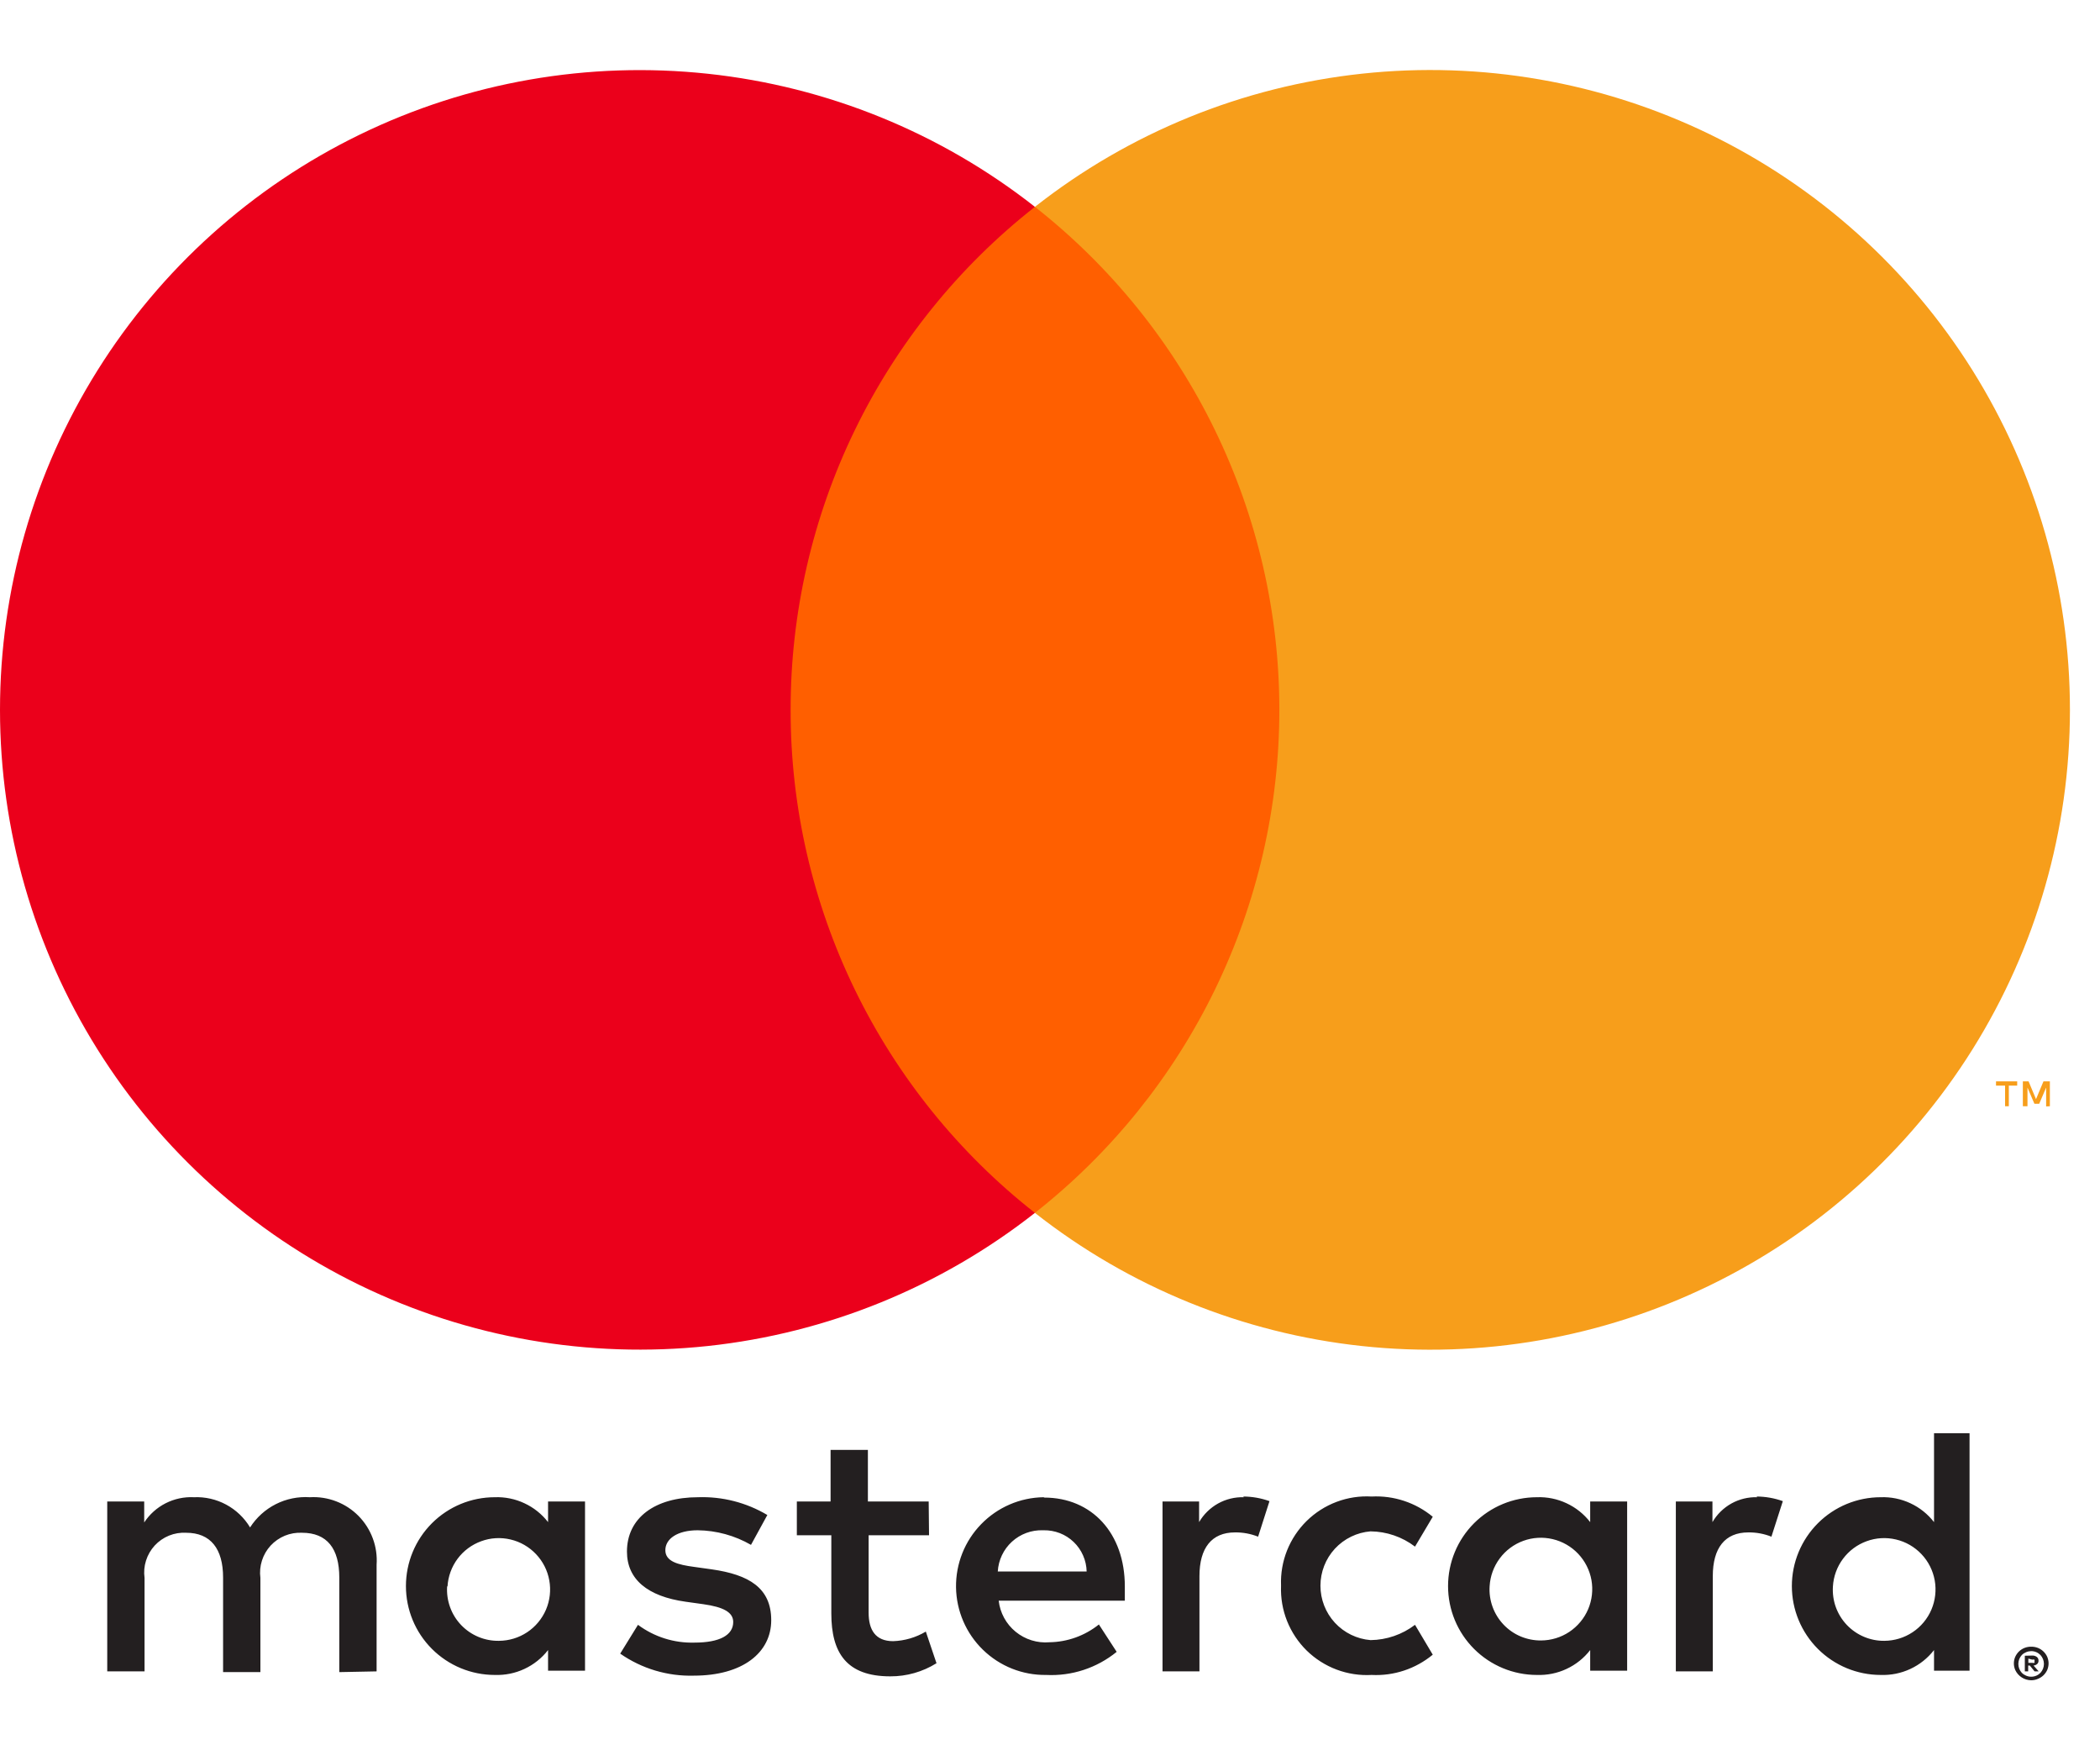 <svg width="60" height="50" viewBox="0 0 60 50" fill="none" xmlns="http://www.w3.org/2000/svg">
<path d="M10.76 47.746V44.7C10.778 44.444 10.741 44.187 10.651 43.946C10.562 43.706 10.422 43.486 10.242 43.304C10.061 43.121 9.844 42.98 9.604 42.888C9.364 42.796 9.108 42.756 8.851 42.771C8.516 42.749 8.18 42.817 7.88 42.969C7.58 43.121 7.326 43.351 7.145 43.634C6.98 43.359 6.744 43.134 6.462 42.982C6.18 42.83 5.861 42.757 5.541 42.771C5.262 42.757 4.984 42.816 4.735 42.942C4.485 43.069 4.273 43.258 4.12 43.492V42.893H3.064V47.746H4.13V45.076C4.107 44.91 4.121 44.741 4.172 44.581C4.222 44.421 4.307 44.275 4.42 44.151C4.534 44.028 4.673 43.931 4.828 43.868C4.983 43.805 5.151 43.777 5.318 43.786C6.018 43.786 6.374 44.243 6.374 45.066V47.767H7.44V45.076C7.418 44.91 7.433 44.741 7.484 44.582C7.534 44.423 7.619 44.276 7.732 44.153C7.846 44.03 7.985 43.934 8.139 43.87C8.294 43.807 8.461 43.778 8.628 43.786C9.349 43.786 9.694 44.243 9.694 45.066V47.767L10.76 47.746ZM26.534 42.893H24.797V41.42H23.731V42.893H22.767V43.857H23.752V46.091C23.752 47.218 24.188 47.888 25.437 47.888C25.904 47.89 26.361 47.76 26.757 47.513L26.452 46.609C26.169 46.778 25.848 46.872 25.518 46.883C25.011 46.883 24.818 46.558 24.818 46.071V43.857H26.544L26.534 42.893ZM35.54 42.771C35.282 42.763 35.028 42.825 34.802 42.95C34.577 43.076 34.39 43.259 34.26 43.482V42.893H33.215V47.746H34.27V45.025C34.27 44.223 34.616 43.776 35.286 43.776C35.512 43.773 35.736 43.815 35.946 43.898L36.271 42.883C36.03 42.796 35.776 42.752 35.519 42.751L35.54 42.771ZM21.924 43.279C21.326 42.923 20.639 42.747 19.944 42.771C18.715 42.771 17.913 43.36 17.913 44.324C17.913 45.116 18.502 45.604 19.588 45.756L20.096 45.827C20.675 45.908 20.949 46.061 20.949 46.335C20.949 46.711 20.563 46.924 19.842 46.924C19.262 46.941 18.694 46.762 18.228 46.416L17.72 47.239C18.335 47.668 19.072 47.889 19.822 47.868C21.223 47.868 22.035 47.208 22.035 46.284C22.035 45.36 21.396 44.984 20.34 44.832L19.832 44.761C19.375 44.7 19.01 44.609 19.01 44.284C19.01 43.959 19.355 43.715 19.934 43.715C20.469 43.721 20.993 43.865 21.457 44.132L21.924 43.279ZM50.206 42.771C49.949 42.763 49.694 42.825 49.469 42.95C49.244 43.076 49.057 43.259 48.927 43.482V42.893H47.881V47.746H48.937V45.025C48.937 44.223 49.282 43.776 49.953 43.776C50.178 43.773 50.403 43.815 50.612 43.898L50.938 42.883C50.696 42.796 50.442 42.752 50.186 42.751L50.206 42.771ZM36.601 45.309C36.588 45.65 36.647 45.99 36.773 46.307C36.9 46.624 37.091 46.912 37.334 47.151C37.578 47.389 37.869 47.575 38.189 47.695C38.508 47.815 38.849 47.867 39.19 47.848C39.824 47.88 40.447 47.673 40.936 47.269L40.429 46.416C40.064 46.694 39.618 46.847 39.159 46.853C38.769 46.821 38.405 46.644 38.139 46.356C37.874 46.068 37.727 45.691 37.727 45.299C37.727 44.908 37.874 44.53 38.139 44.242C38.405 43.955 38.769 43.777 39.159 43.746C39.618 43.751 40.064 43.904 40.429 44.182L40.936 43.329C40.447 42.925 39.824 42.718 39.19 42.751C38.849 42.731 38.508 42.783 38.189 42.903C37.869 43.023 37.578 43.209 37.334 43.448C37.091 43.687 36.9 43.974 36.773 44.291C36.647 44.608 36.588 44.948 36.601 45.289V45.309ZM46.49 45.309V42.893H45.434V43.482C45.255 43.251 45.023 43.066 44.758 42.943C44.494 42.819 44.203 42.76 43.911 42.771C43.238 42.771 42.592 43.038 42.116 43.514C41.64 43.99 41.373 44.636 41.373 45.309C41.373 45.983 41.64 46.628 42.116 47.104C42.592 47.58 43.238 47.848 43.911 47.848C44.203 47.858 44.494 47.8 44.758 47.676C45.023 47.553 45.255 47.368 45.434 47.137V47.726H46.49V45.309ZM42.561 45.309C42.578 45.024 42.678 44.749 42.849 44.52C43.019 44.29 43.254 44.115 43.523 44.017C43.791 43.919 44.083 43.902 44.362 43.968C44.64 44.033 44.894 44.179 45.09 44.386C45.287 44.594 45.419 44.855 45.47 45.137C45.52 45.418 45.487 45.709 45.375 45.972C45.262 46.235 45.075 46.459 44.837 46.618C44.599 46.776 44.319 46.861 44.033 46.863C43.832 46.865 43.633 46.826 43.447 46.748C43.262 46.67 43.095 46.554 42.957 46.408C42.819 46.262 42.712 46.089 42.644 45.9C42.576 45.711 42.547 45.51 42.561 45.309V45.309ZM29.818 42.771C29.145 42.78 28.503 43.057 28.034 43.54C27.564 44.022 27.306 44.672 27.315 45.345C27.325 46.018 27.601 46.66 28.084 47.129C28.567 47.599 29.216 47.857 29.889 47.848C30.62 47.885 31.338 47.65 31.905 47.188L31.397 46.406C30.996 46.727 30.5 46.906 29.986 46.914C29.637 46.944 29.29 46.836 29.018 46.614C28.747 46.393 28.573 46.074 28.534 45.726H32.138C32.138 45.594 32.138 45.462 32.138 45.319C32.138 43.797 31.194 42.781 29.833 42.781L29.818 42.771ZM29.818 43.715C29.976 43.712 30.133 43.74 30.281 43.797C30.428 43.854 30.562 43.94 30.677 44.05C30.791 44.159 30.882 44.29 30.945 44.434C31.009 44.579 31.044 44.735 31.047 44.893H28.508C28.527 44.567 28.672 44.261 28.913 44.041C29.154 43.821 29.472 43.704 29.798 43.715H29.818ZM56.273 45.319V40.943H55.258V43.482C55.078 43.251 54.847 43.066 54.582 42.943C54.317 42.819 54.027 42.76 53.735 42.771C53.062 42.771 52.416 43.038 51.94 43.514C51.464 43.99 51.196 44.636 51.196 45.309C51.196 45.983 51.464 46.628 51.94 47.104C52.416 47.58 53.062 47.848 53.735 47.848C54.027 47.858 54.317 47.8 54.582 47.676C54.847 47.553 55.078 47.368 55.258 47.137V47.726H56.273V45.319ZM58.035 47.041C58.101 47.04 58.166 47.052 58.228 47.076C58.286 47.1 58.339 47.134 58.385 47.178C58.43 47.221 58.466 47.273 58.492 47.33C58.517 47.389 58.531 47.453 58.531 47.518C58.531 47.582 58.517 47.646 58.492 47.706C58.466 47.763 58.43 47.814 58.385 47.858C58.339 47.901 58.286 47.936 58.228 47.959C58.167 47.986 58.101 48 58.035 48C57.938 47.999 57.844 47.971 57.764 47.919C57.683 47.867 57.618 47.793 57.578 47.706C57.552 47.646 57.539 47.582 57.539 47.518C57.539 47.453 57.552 47.389 57.578 47.33C57.604 47.273 57.64 47.221 57.684 47.178C57.73 47.134 57.783 47.1 57.842 47.076C57.908 47.05 57.979 47.038 58.05 47.041H58.035ZM58.035 47.898C58.085 47.899 58.136 47.888 58.182 47.868C58.226 47.849 58.265 47.821 58.299 47.787C58.362 47.718 58.398 47.627 58.398 47.533C58.398 47.439 58.362 47.348 58.299 47.279C58.265 47.245 58.226 47.217 58.182 47.198C58.136 47.178 58.085 47.167 58.035 47.167C57.984 47.168 57.934 47.178 57.888 47.198C57.842 47.217 57.8 47.244 57.766 47.279C57.702 47.348 57.667 47.439 57.667 47.533C57.667 47.627 57.702 47.718 57.766 47.787C57.801 47.822 57.842 47.849 57.888 47.868C57.939 47.89 57.994 47.901 58.05 47.898H58.035ZM58.065 47.294C58.113 47.292 58.159 47.306 58.197 47.335C58.213 47.348 58.225 47.364 58.233 47.383C58.241 47.401 58.244 47.421 58.243 47.442C58.244 47.458 58.241 47.475 58.235 47.491C58.229 47.507 58.219 47.521 58.207 47.533C58.178 47.56 58.14 47.576 58.101 47.579L58.248 47.746H58.131L57.994 47.579H57.948V47.746H57.852V47.299L58.065 47.294ZM57.953 47.381V47.502H58.065C58.085 47.508 58.106 47.508 58.126 47.502C58.13 47.495 58.132 47.488 58.132 47.48C58.132 47.472 58.13 47.464 58.126 47.457C58.13 47.45 58.132 47.442 58.132 47.434C58.132 47.426 58.13 47.418 58.126 47.411C58.106 47.405 58.085 47.405 58.065 47.411L57.953 47.381ZM52.369 45.319C52.386 45.034 52.486 44.759 52.657 44.53C52.828 44.3 53.062 44.126 53.331 44.028C53.6 43.929 53.891 43.912 54.17 43.978C54.449 44.043 54.702 44.189 54.899 44.397C55.096 44.604 55.227 44.865 55.278 45.147C55.328 45.428 55.295 45.719 55.183 45.982C55.071 46.245 54.884 46.47 54.645 46.628C54.407 46.786 54.127 46.871 53.841 46.873C53.64 46.876 53.441 46.836 53.256 46.758C53.071 46.68 52.904 46.564 52.765 46.418C52.627 46.272 52.52 46.099 52.452 45.91C52.384 45.721 52.356 45.52 52.369 45.319V45.319ZM16.715 45.319V42.893H15.659V43.482C15.48 43.251 15.248 43.066 14.983 42.943C14.719 42.819 14.428 42.76 14.136 42.771C13.463 42.771 12.817 43.038 12.341 43.514C11.865 43.99 11.598 44.636 11.598 45.309C11.598 45.983 11.865 46.628 12.341 47.104C12.817 47.58 13.463 47.848 14.136 47.848C14.428 47.858 14.719 47.8 14.983 47.676C15.248 47.553 15.48 47.368 15.659 47.137V47.726H16.715V45.319ZM12.786 45.319C12.803 45.034 12.903 44.759 13.073 44.53C13.244 44.3 13.479 44.126 13.748 44.028C14.016 43.929 14.308 43.912 14.586 43.978C14.865 44.043 15.118 44.189 15.315 44.397C15.512 44.604 15.644 44.865 15.694 45.147C15.745 45.428 15.712 45.719 15.6 45.982C15.487 46.245 15.3 46.47 15.062 46.628C14.824 46.786 14.544 46.871 14.258 46.873C14.056 46.877 13.856 46.839 13.669 46.761C13.483 46.684 13.315 46.568 13.175 46.422C13.036 46.276 12.928 46.103 12.86 45.913C12.791 45.723 12.762 45.521 12.775 45.319H12.786Z" fill="#231F20"/>
<path d="M37.565 5.909H21.573V34.648H37.565V5.909Z" fill="#FF5F00"/>
<path d="M22.589 20.281C22.586 17.513 23.213 14.78 24.422 12.29C25.632 9.8 27.392 7.618 29.569 5.909C26.873 3.79 23.635 2.472 20.226 2.107C16.816 1.741 13.372 2.342 10.288 3.841C7.204 5.339 4.603 7.676 2.784 10.583C0.965 13.489 0 16.849 0 20.279C0 23.708 0.965 27.068 2.784 29.975C4.603 32.881 7.204 35.218 10.288 36.717C13.372 38.215 16.816 38.816 20.226 38.451C23.635 38.085 26.873 36.767 29.569 34.648C27.392 32.94 25.633 30.758 24.423 28.269C23.214 25.78 22.587 23.049 22.589 20.281V20.281Z" fill="#EB001B"/>
<path d="M59.141 20.281C59.141 23.71 58.176 27.071 56.357 29.977C54.537 32.885 51.936 35.221 48.852 36.719C45.767 38.218 42.323 38.819 38.913 38.452C35.503 38.086 32.265 36.768 29.569 34.648C31.745 32.938 33.505 30.756 34.714 28.267C35.924 25.777 36.553 23.046 36.553 20.278C36.553 17.511 35.924 14.779 34.714 12.29C33.505 9.801 31.745 7.619 29.569 5.909C32.265 3.789 35.503 2.471 38.913 2.105C42.323 1.738 45.767 2.339 48.852 3.837C51.936 5.336 54.537 7.672 56.357 10.579C58.176 13.486 59.141 16.846 59.141 20.276V20.281Z" fill="#F79E1B"/>
<path d="M57.395 31.602V31.013H57.634V30.891H57.029V31.013H57.288V31.602H57.395ZM58.568 31.602V30.891H58.385L58.172 31.399L57.959 30.891H57.796V31.602H57.928V31.069L58.126 31.531H58.263L58.461 31.069V31.607L58.568 31.602Z" fill="#F79E1B"/>
</svg>
